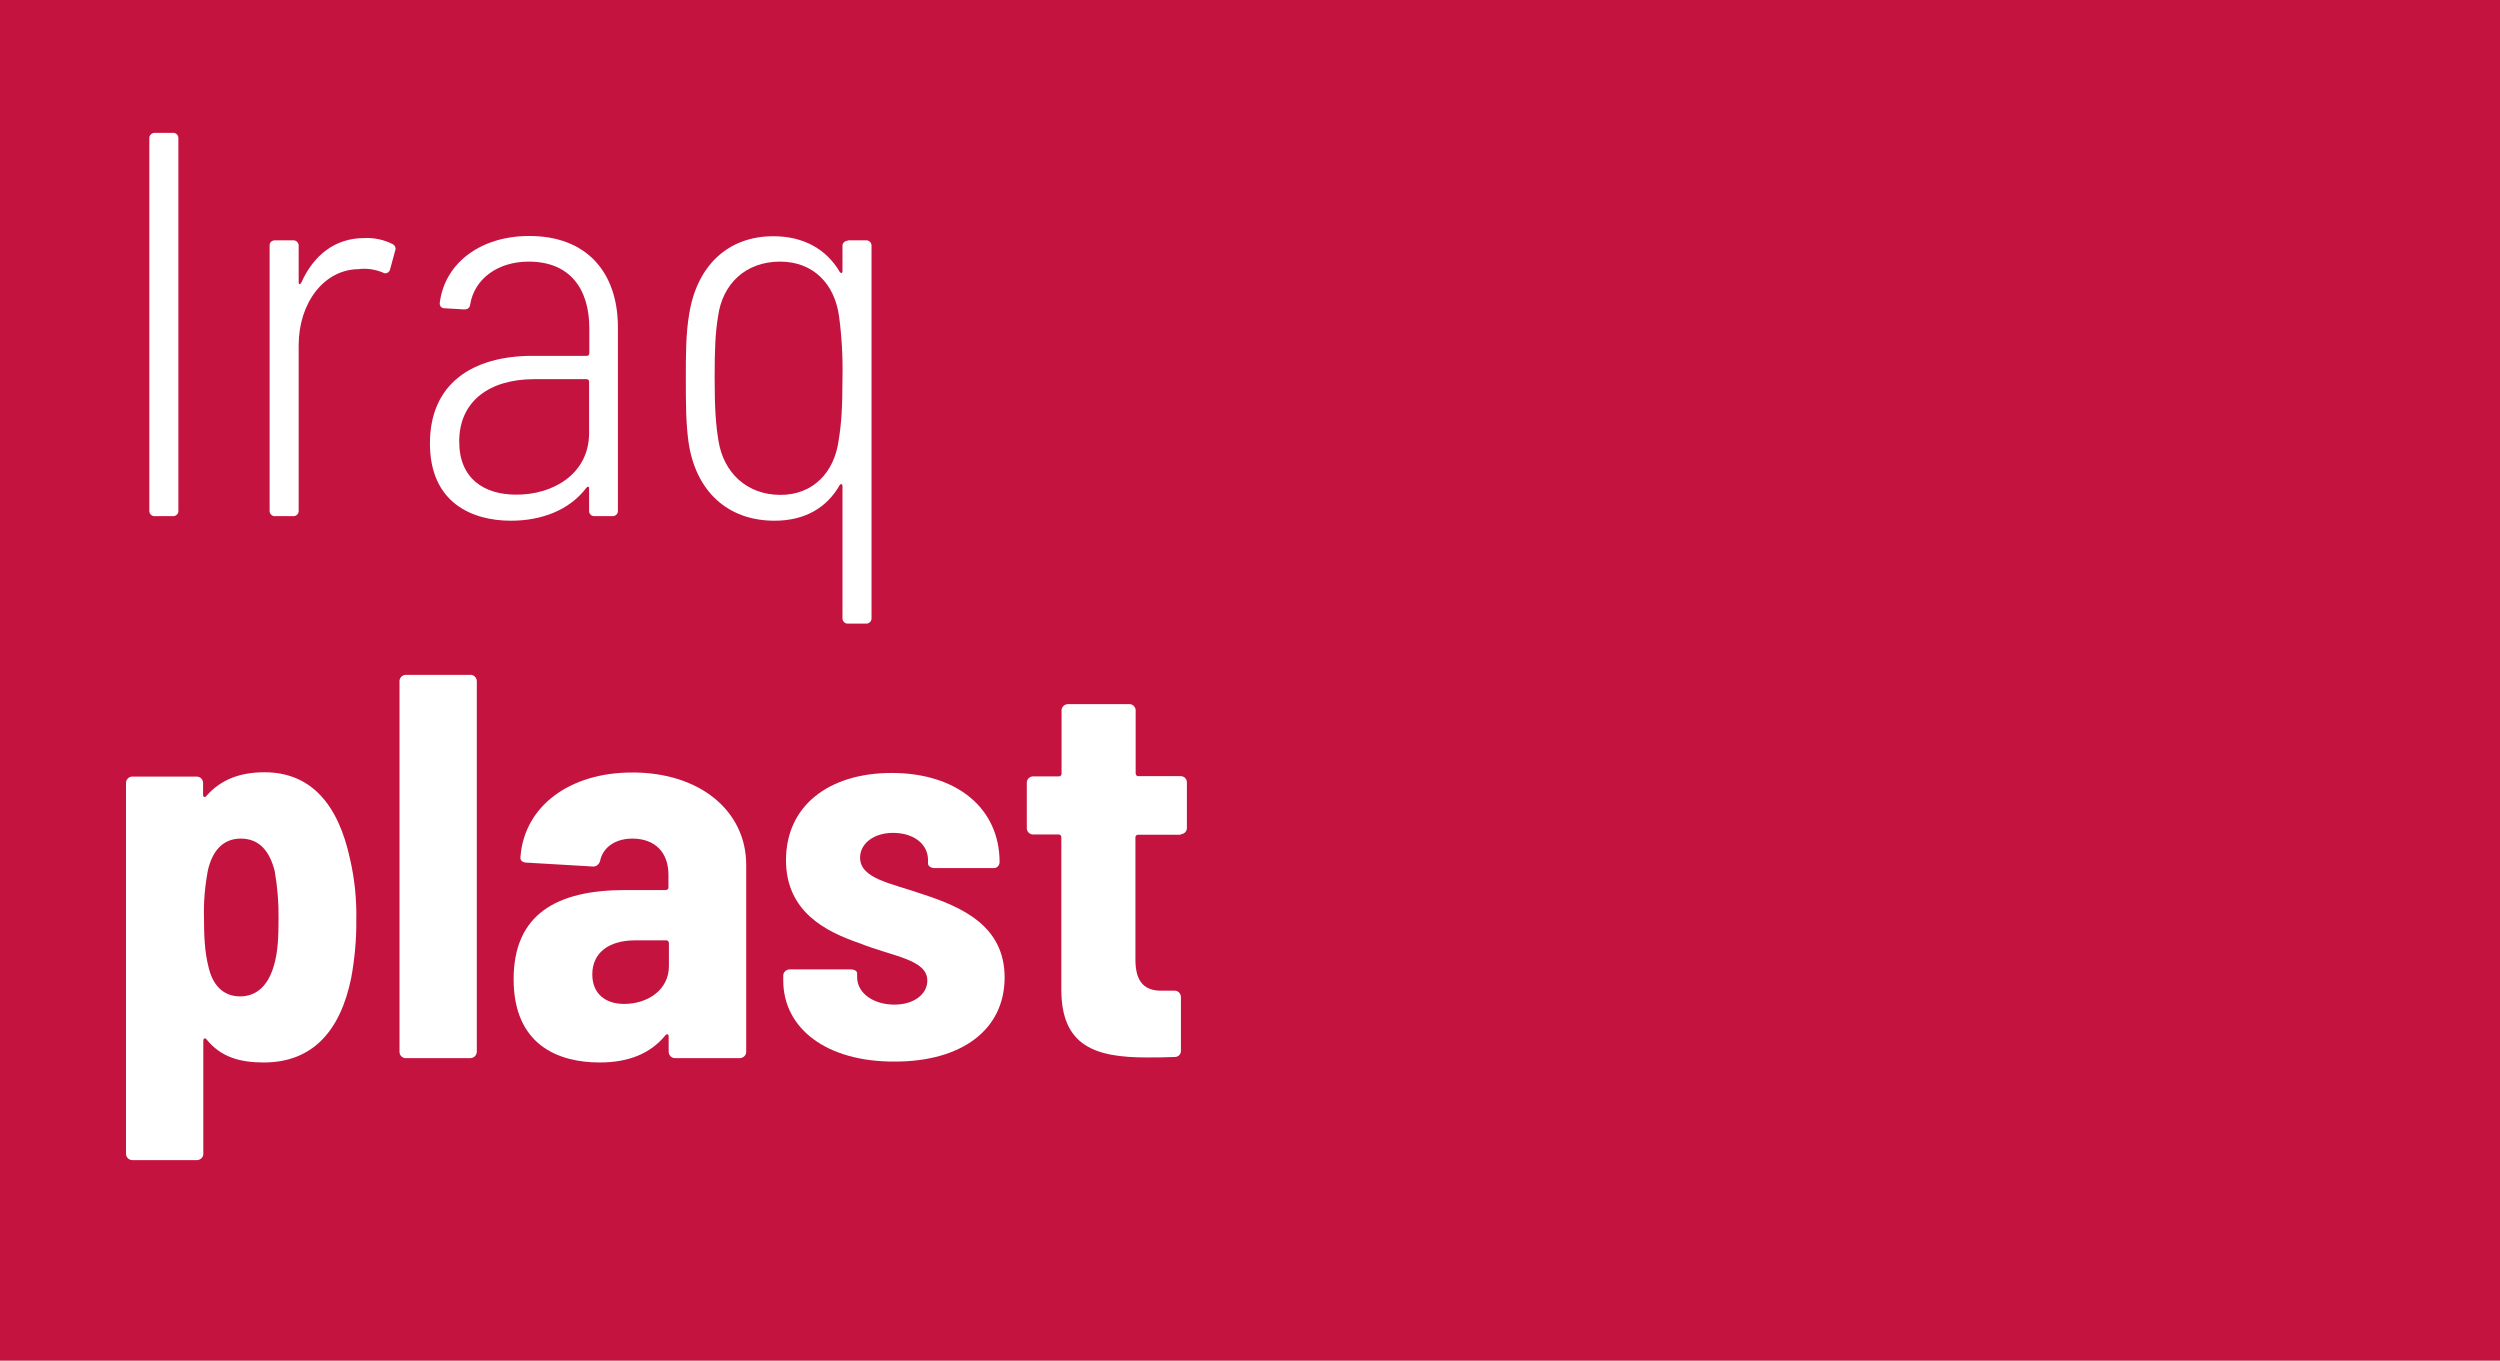 <?xml version="1.0" encoding="UTF-8"?>
<!-- Generator: Adobe Illustrator 26.0.2, SVG Export Plug-In . SVG Version: 6.00 Build 0)  -->
<svg xmlns="http://www.w3.org/2000/svg" xmlns:xlink="http://www.w3.org/1999/xlink" version="1.1" id="Ebene_1" x="0px" y="0px" viewBox="0 0 1093.2 595" style="enable-background:new 0 0 1093.2 595;" xml:space="preserve">
<style type="text/css">
	.st0{fill:#C51340;}
	.st1{fill:#FFFFFF;}
</style>
<rect y="0" class="st0" width="1093.2" height="595"></rect>
<path class="st1" d="M65.3,223.3V60.5c-0.1-1.2,0.9-2.3,2.1-2.4c0.1,0,0.2,0,0.3,0h7.9c1.3-0.1,2.3,0.9,2.4,2.1c0,0.1,0,0.2,0,0.3  v162.8c0.1,1.3-0.9,2.3-2.1,2.4c-0.1,0-0.2,0-0.3,0h-7.9c-1.3,0.1-2.3-0.9-2.4-2.1C65.3,223.5,65.3,223.4,65.3,223.3z"></path>
<path class="st1" d="M171.6,106.7c1.1,0.5,1.7,1.8,1.2,2.9l-2.2,8.1c-0.2,1.1-1.2,1.9-2.3,1.8c-0.3,0-0.6-0.1-0.8-0.3  c-3.4-1.4-7.1-2-10.8-1.5c-15.1,0.2-26.1,14.8-26.1,33.3v72.3c0.1,1.3-0.9,2.3-2.1,2.4c-0.1,0-0.2,0-0.3,0h-7.9  c-1.3,0.1-2.3-0.9-2.4-2.1c0-0.1,0-0.2,0-0.3V107.4c-0.1-1.2,0.9-2.3,2.2-2.3c0.1,0,0.2,0,0.2,0h7.9c1.2-0.1,2.3,0.9,2.4,2.1  c0,0.1,0,0.2,0,0.3v16c0,1,0.7,1,1.2,0c5.3-11.8,14.6-19.4,27.5-19.4C163.6,103.9,167.8,104.8,171.6,106.7z"></path>
<path class="st1" d="M270.2,143.1v80.2c0.1,1.3-0.9,2.3-2.1,2.4c-0.1,0-0.2,0-0.3,0H260c-1.3,0.1-2.3-0.9-2.4-2.1c0-0.1,0-0.2,0-0.3  v-9.8c0-0.7-0.5-1-1.2-0.2c-7.4,9.8-19.6,14.4-33,14.4c-16.8,0-35.4-7.7-35.4-33.8c0-25.9,18.2-38.3,45-38.3h23.7c0.5,0,0.9-0.4,1-1  v-11c0-17.2-8.4-29.2-26.5-29.2c-13.4,0-23.7,7.4-25.6,18.7c0,1.3-1.1,2.2-2.4,2.2c-0.1,0-0.2,0-0.3,0l-8.4-0.5  c-1.1,0.1-2.1-0.7-2.2-1.8c0-0.2,0-0.4,0-0.6c2.2-17.5,18-29.2,39-29.2C256.6,103.1,270.2,119.2,270.2,143.1z M257.6,189.3v-22.5  c0-0.5-0.4-0.9-1-1h-23c-19.2,0-32.8,9.3-32.8,27.3c0,16.3,11,23.2,24.9,23.2C241.5,216.4,257.6,207.5,257.6,189.3z"></path>
<path class="st1" d="M370.8,105.1h7.9c1.2-0.1,2.3,0.9,2.4,2.1c0,0.1,0,0.2,0,0.3v162.8c0.1,1.2-0.9,2.3-2.1,2.4c-0.1,0-0.2,0-0.3,0  h-7.9c-1.2,0.1-2.3-0.9-2.4-2.1c0-0.1,0-0.2,0-0.3v-57.7c0-1-0.7-1.2-1.2-0.5c-5.7,10-15.3,15.6-28.5,15.6  c-20.8,0-34.5-13.2-37.6-34.2c-1.2-8.4-1.2-17.9-1.2-28.2c0-10.5,0-19.4,1.5-28.2c3.4-20.8,16.8-33.8,36.8-33.8  c13.2,0,23.2,5.7,29,15.6c0.5,0.7,1.2,0.7,1.2-0.3v-11c-0.1-1.2,0.9-2.3,2.2-2.3C370.6,105.1,370.7,105.1,370.8,105.1z M368.4,165.4  c0.2-9-0.3-18.1-1.5-27.1c-1.9-13.9-11-23.9-25.8-23.9c-15.1,0-25.2,9.8-27.1,23.9c-1.2,7.2-1.5,14.1-1.5,27.1  c0,13.2,0.5,20.3,1.7,27.5c2.2,13.6,12.2,23.5,27.1,23.5c14.4,0,23.5-10,25.4-23.7C367.9,185.5,368.4,178.3,368.4,165.4L368.4,165.4  z"></path>
<path class="st1" d="M155.8,402.4c0.1,8.4-0.7,16.8-2.2,25.1c-4.8,23.7-17.2,37.1-38.3,37.1c-10.5,0-18.7-2.4-24.9-10  c-0.7-1-1.5-0.5-1.5,0.5v49.3c0.1,1.5-1.1,2.8-2.7,2.9c-0.1,0-0.2,0-0.3,0h-28c-1.5,0-2.8-1.2-2.8-2.8c0,0,0-0.1,0-0.1V342.5  c-0.1-1.5,1.1-2.8,2.6-2.9c0.1,0,0.2,0,0.2,0h28c1.5-0.1,2.8,1,2.9,2.6c0,0.1,0,0.2,0,0.3v5c0,1,0.7,1.5,1.5,0.5  c6.5-7.4,15.1-10.3,25.4-10.3c20.3,0,32.3,14.1,37.4,38.1C155.1,384.5,156,393.4,155.8,402.4z M121.8,401.4  c0.1-6.9-0.5-13.8-1.7-20.6c-2.2-8.6-6.7-14.1-14.8-14.1c-7.9,0-12.5,5.5-14.4,13.9c-1.3,6.9-1.9,13.8-1.7,20.8  c0,7.7,0.3,14.8,1.9,21.1c1.7,7.9,6.2,13.2,13.9,13.2c7.4,0,12.2-5,14.6-12.9C121.6,416.5,121.8,409.3,121.8,401.4L121.8,401.4z"></path>
<path class="st1" d="M174.7,459.8V298c-0.1-1.5,1.1-2.8,2.6-2.9c0.1,0,0.2,0,0.3,0h28c1.5-0.1,2.8,1.1,2.9,2.7c0,0.1,0,0.1,0,0.2  v161.8c0,1.5-1.1,2.8-2.7,2.9c-0.1,0-0.1,0-0.2,0h-28c-1.5,0.1-2.8-1-2.9-2.6C174.7,460,174.7,459.9,174.7,459.8z"></path>
<path class="st1" d="M326.3,378.2v81.6c0.1,1.5-1.1,2.8-2.7,2.9c-0.1,0-0.2,0-0.3,0h-28c-1.5,0.1-2.8-1.1-2.9-2.7c0-0.1,0-0.1,0-0.2  v-6.5c0-1-0.7-1.5-1.5-0.5c-6.5,7.9-16,11.8-28.7,11.8c-18.4,0-37.6-7.9-37.6-36.4c0-28.5,18.9-39,48.8-39h17.7c0.6,0,1.2-0.4,1.2-1  c0-0.1,0-0.1,0-0.2v-5.5c0-9.6-5.7-15.8-15.8-15.8c-7.4,0-12.9,3.8-14.1,9.8c-0.4,1.5-1.8,2.6-3.3,2.4l-28.9-1.7  c-1.7,0-2.9-1-2.6-2.6c1.7-22.1,21.5-36.8,48.8-36.8C305.9,337.7,326.3,354.5,326.3,378.2z M292.5,422.5v-10.1  c0-0.6-0.4-1.2-1.1-1.2c0,0-0.1,0-0.1,0h-13.6c-11.3,0-18.7,5.3-18.7,14.9c0,8.4,5.7,12.9,13.9,12.9  C283.3,439,292.5,432.8,292.5,422.5z"></path>
<path class="st1" d="M342.5,428.7v-1.9c-0.1-1.5,1.1-2.8,2.7-2.9c0.1,0,0.1,0,0.2,0h26.5c1.7,0,2.9,0.7,2.9,1.7v1.7  c0,6.9,7,12,16.3,12c8.6,0,14.4-4.6,14.4-10.5c0-9.3-15.1-10.5-29.5-16.3c-14.6-5-32.3-13.6-32.3-36.4c0-23.7,18.7-38.1,46.2-38.1  c28.7,0,47.2,15.6,47.2,39c0,1.4-1.1,2.6-2.5,2.6c-0.1,0-0.2,0-0.4,0h-25.5c-1.7,0-2.9-1-2.9-1.9V376c0-6.7-6-11.8-15.3-11.8  c-8.6,0-14.4,4.8-14.4,10.8c0,9.3,13.6,11.2,27.3,16c16.8,5.5,35.9,13.6,35.9,36.4c0,23.2-19.2,36.8-47.9,36.8  C361.5,464.4,342.5,449.8,342.5,428.7z"></path>
<path class="st1" d="M516.1,365h-18.4c-0.6,0-1.2,0.4-1.2,1.1c0,0,0,0.1,0,0.1v53.4c0,10,4.1,13.9,12.2,13.6h4.8  c1.5-0.1,2.8,1.1,2.9,2.7c0,0.1,0,0.1,0,0.2v23.2c0.1,1.5-0.9,2.7-2.4,2.9c-0.2,0-0.3,0-0.5,0c-4.1,0.2-8.1,0.2-12,0.2  c-22.7,0-37.4-5-37.4-29.7v-66.6c0-0.6-0.4-1.2-1.1-1.2c0,0-0.1,0-0.1,0h-11c-1.5,0.1-2.8-1.1-2.9-2.6c0-0.1,0-0.2,0-0.3v-19.6  c-0.1-1.5,1.1-2.8,2.6-2.9c0.1,0,0.2,0,0.2,0H463c0.6,0,1.2-0.4,1.2-1.1c0,0,0-0.1,0-0.1v-27.5c-0.1-1.5,1.1-2.8,2.7-2.9  c0.1,0,0.2,0,0.3,0h26.5c1.5-0.1,2.8,1.1,2.9,2.6c0,0.1,0,0.2,0,0.2v27.5c0,0.6,0.4,1.2,1.1,1.2c0,0,0.1,0,0.1,0h18.3  c1.5-0.1,2.8,1,2.9,2.6c0,0.1,0,0.2,0,0.3v19.6c0.1,1.5-1.1,2.8-2.6,2.9C516.3,365,516.2,365,516.1,365z"></path>
</svg>
